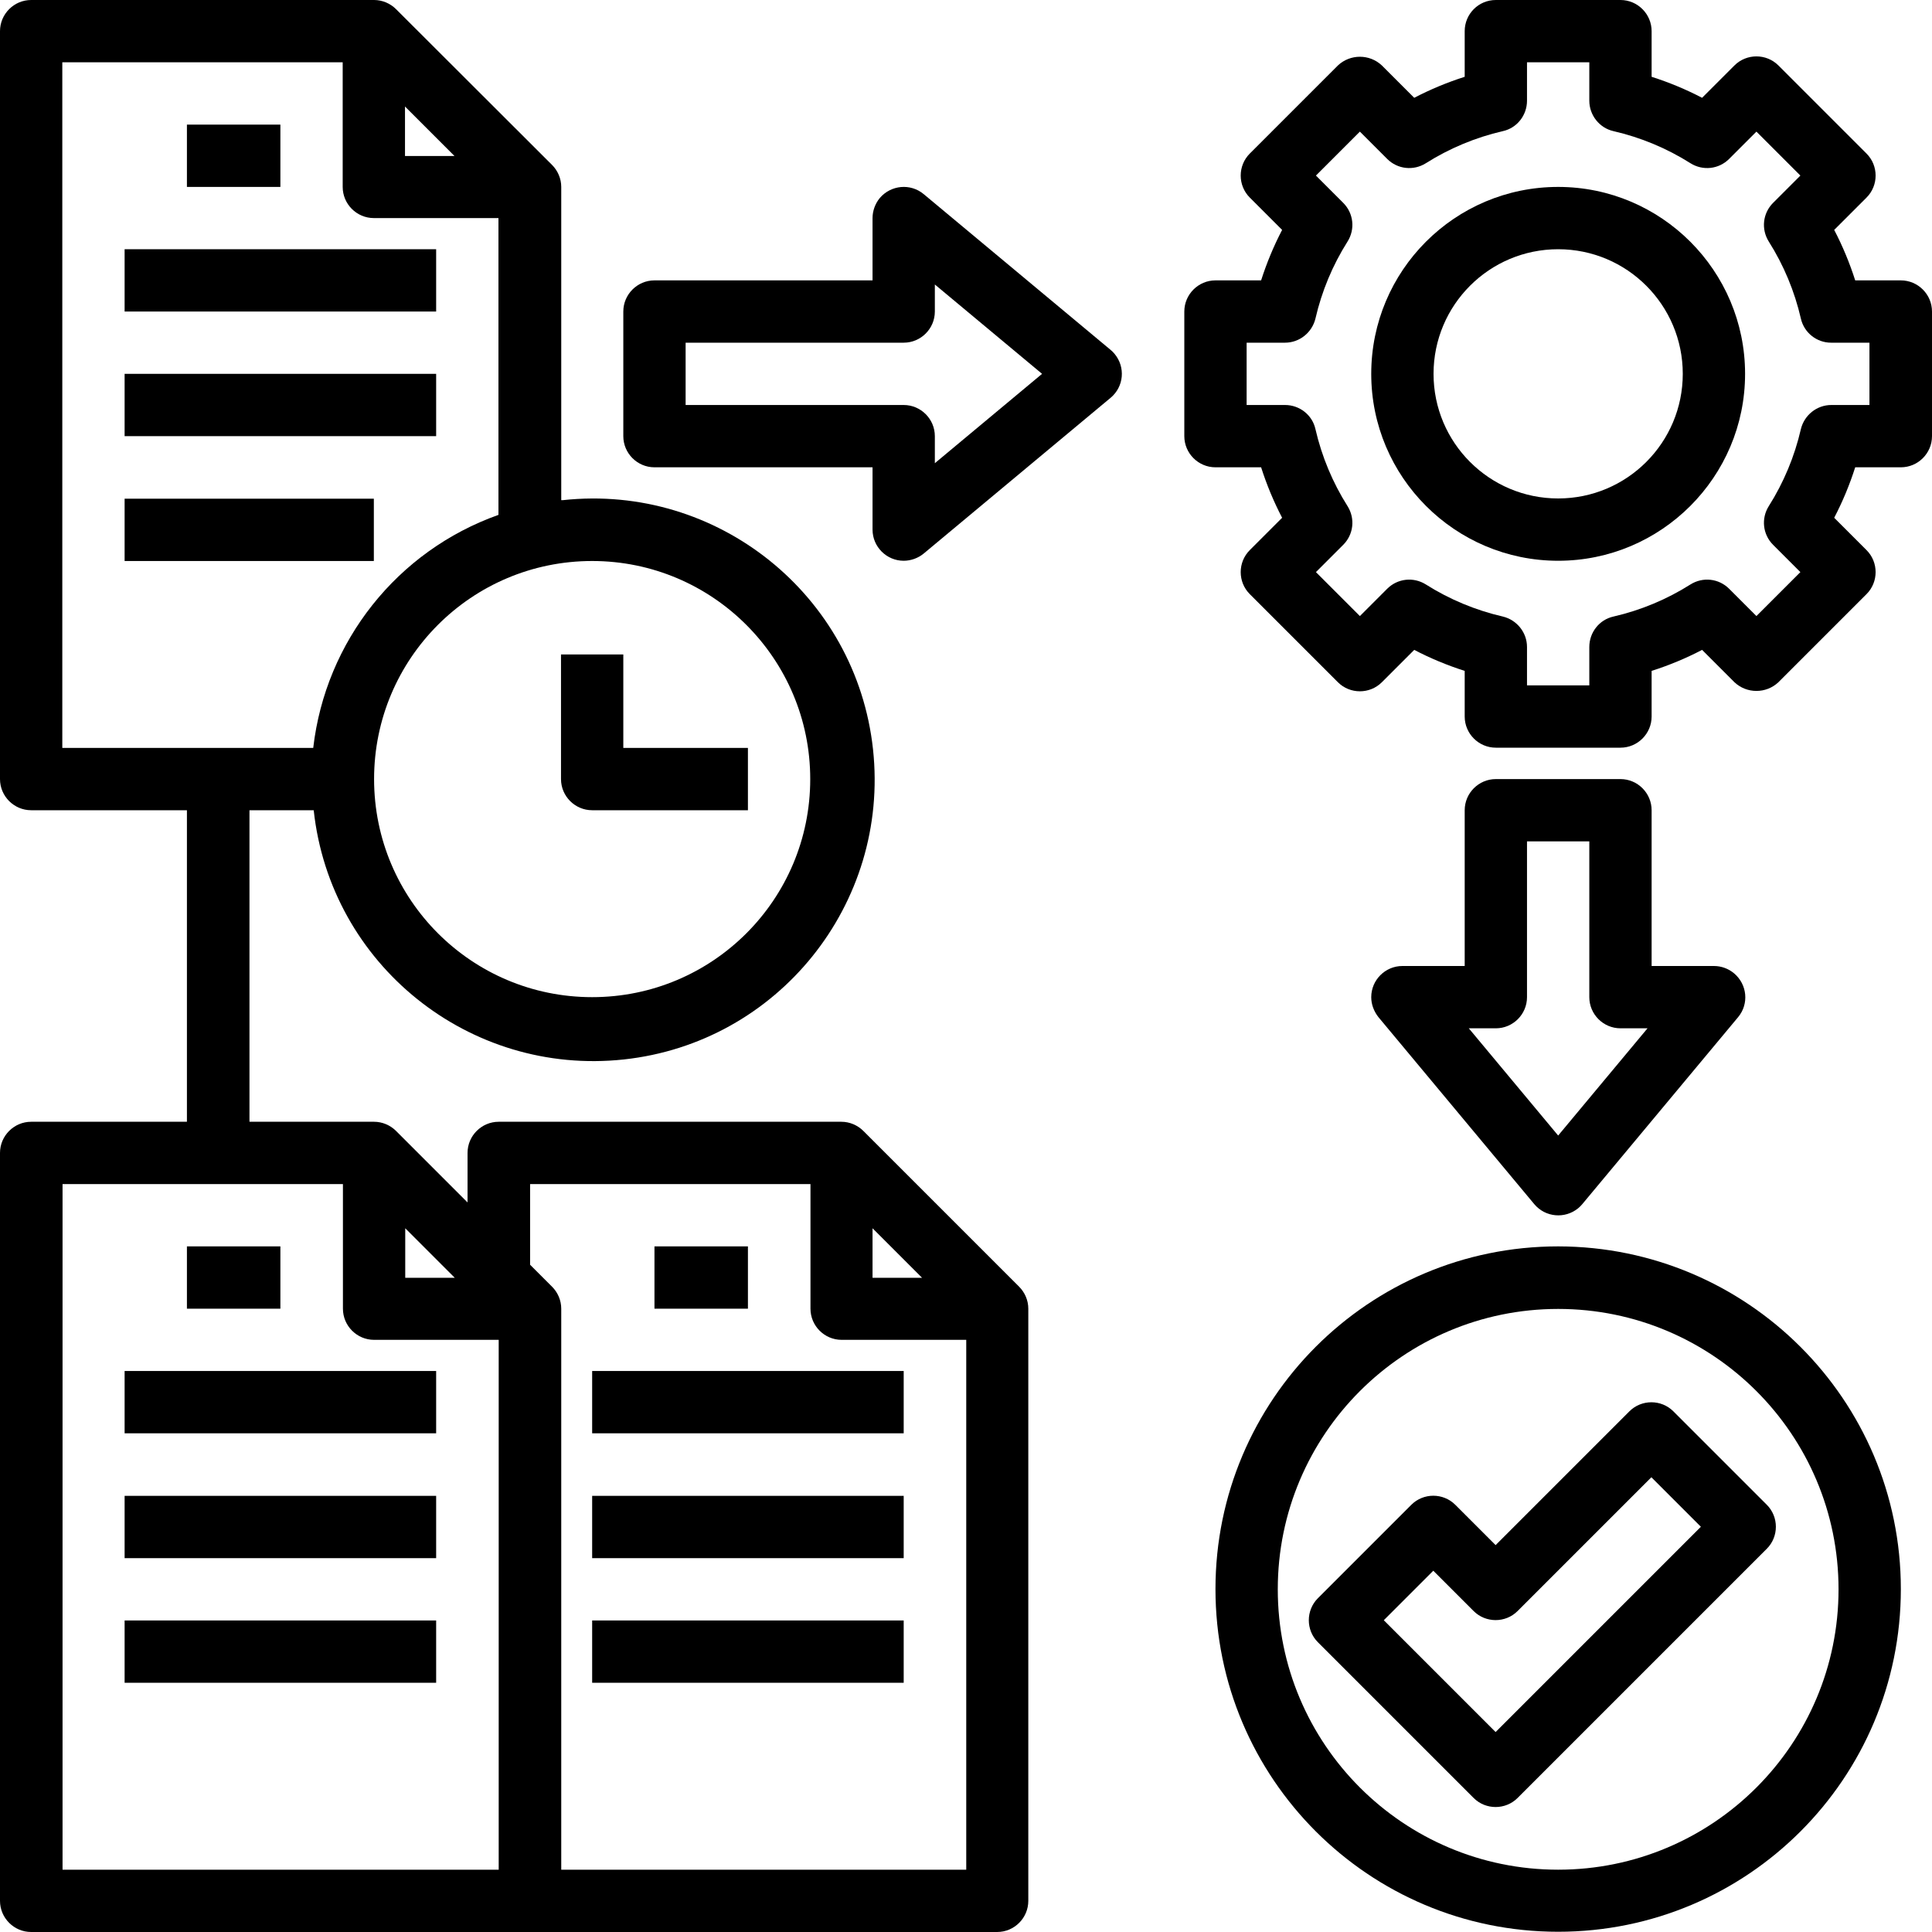 <?xml version="1.0" encoding="UTF-8"?>
<svg width="80" height="80" id="Capa_2" data-name="Capa 2" xmlns="http://www.w3.org/2000/svg" viewBox="0 0 80 80">
  <g id="Layer_3" data-name="Layer 3">
    <path d="m78.71,11.61h-1.89c-.23-.72-.52-1.42-.87-2.09l1.34-1.34c.5-.5.5-1.32,0-1.82l-3.65-3.65c-.5-.5-1.32-.5-1.82,0l-1.34,1.34c-.67-.35-1.37-.64-2.09-.87v-1.89C68.39.58,67.81,0,67.1,0h-5.16C61.22,0,60.65.58,60.65,1.29v1.89c-.72.23-1.42.52-2.09.87l-1.34-1.34c-.51-.48-1.31-.48-1.82,0l-3.65,3.65c-.5.5-.5,1.32,0,1.82l1.34,1.34c-.35.67-.64,1.37-.87,2.09h-1.89c-.71,0-1.29.58-1.29,1.29v5.16c0,.71.58,1.29,1.29,1.29h1.89c.23.72.52,1.42.87,2.09l-1.34,1.34c-.5.5-.5,1.32,0,1.82l3.65,3.65c.5.5,1.32.5,1.82,0l1.34-1.34c.67.35,1.37.64,2.09.87v1.89c0,.71.58,1.29,1.29,1.29h5.16c.71,0,1.29-.58,1.29-1.29v-1.89c.72-.23,1.42-.52,2.09-.87l1.34,1.34c.51.48,1.31.48,1.82,0l3.65-3.65c.5-.5.5-1.32,0-1.82l-1.34-1.34c.35-.67.64-1.37.87-2.09h1.89c.71,0,1.29-.58,1.29-1.29v-5.16c0-.71-.58-1.29-1.29-1.29Zm-1.29,5.16h-1.59c-.6,0-1.12.42-1.26,1-.26,1.13-.71,2.21-1.33,3.19-.32.51-.25,1.17.18,1.6l1.13,1.13-1.82,1.82-1.13-1.13c-.43-.43-1.09-.5-1.6-.18-.98.62-2.06,1.07-3.19,1.33-.59.13-1,.66-1,1.26v1.59h-2.58v-1.59c0-.6-.42-1.12-1-1.26-1.13-.26-2.21-.71-3.19-1.33-.51-.32-1.17-.25-1.6.18l-1.13,1.13-1.82-1.82,1.13-1.13c.43-.43.5-1.09.18-1.6-.62-.98-1.07-2.06-1.33-3.19-.13-.59-.66-1-1.26-1h-1.59v-2.58h1.59c.6,0,1.12-.42,1.26-1,.26-1.13.71-2.21,1.33-3.19.32-.51.25-1.17-.18-1.6l-1.13-1.13,1.82-1.82,1.13,1.13c.43.43,1.09.5,1.6.18.98-.62,2.06-1.07,3.19-1.33.59-.13,1-.66,1-1.26v-1.59h2.58v1.59c0,.6.42,1.13,1,1.26,1.13.26,2.21.71,3.19,1.33.51.32,1.17.25,1.6-.18l1.13-1.13,1.82,1.82-1.13,1.13c-.43.43-.5,1.09-.18,1.6.62.98,1.07,2.06,1.33,3.19.13.58.65,1,1.25,1h1.59v2.58Z"/>
    <path d="m64.52,7.74c-4.28,0-7.74,3.47-7.74,7.74s3.47,7.74,7.74,7.74,7.74-3.47,7.74-7.74c0-4.27-3.47-7.74-7.74-7.74Zm0,12.9c-2.85,0-5.16-2.31-5.16-5.16s2.31-5.16,5.16-5.16,5.16,2.31,5.16,5.16-2.31,5.16-5.16,5.16Z"/>
    <path d="m7.74,5.16h3.87v2.58h-3.87v-2.58Z"/>
    <path d="m5.16,10.32h12.9v2.58H5.16v-2.58Z"/>
    <path d="m5.16,15.48h12.9v2.58H5.16v-2.58Z"/>
    <path d="m5.16,20.65h10.32v2.58H5.16v-2.58Z"/>
    <path d="m7.74,51.61h3.87v2.58h-3.87v-2.58Z"/>
    <path d="m5.16,56.77h12.9v2.58H5.16v-2.58Z"/>
    <path d="m5.16,61.94h12.9v2.58H5.16v-2.58Z"/>
    <path d="m5.16,67.1h12.9v2.58H5.16v-2.58Z"/>
    <path d="m35.75,46.83c-.24-.24-.57-.38-.91-.38h-14.19c-.71,0-1.29.58-1.29,1.29v2.05l-2.96-2.96c-.24-.24-.57-.38-.91-.38h-5.16v-12.9h2.66c.69,6.39,6.44,11.01,12.84,10.32,6.39-.69,11.01-6.44,10.32-12.84-.69-6.39-6.44-11.01-12.84-10.32-.02,0-.05,0-.07,0V7.74c0-.34-.14-.67-.38-.91L16.4.38c-.24-.24-.57-.38-.91-.38H1.29C.58,0,0,.58,0,1.29v30.97c0,.71.58,1.29,1.29,1.29h6.45v12.9H1.29c-.71,0-1.29.58-1.29,1.29v30.97c0,.71.58,1.29,1.29,1.29h40c.71,0,1.29-.58,1.29-1.29v-24.52c0-.34-.14-.67-.38-.91l-6.45-6.45Zm-2.2-14.57c0,4.99-4.04,9.03-9.03,9.03s-9.03-4.04-9.03-9.03,4.04-9.03,9.03-9.03c4.99,0,9.03,4.05,9.03,9.03ZM16.77,4.41l2.05,2.05h-2.05v-2.05ZM2.58,2.58h11.61v5.16c0,.71.58,1.29,1.29,1.29h5.16v12.29c-4.19,1.49-7.16,5.23-7.67,9.65H2.58V2.58Zm33.55,48.28l2.05,2.05h-2.05v-2.05Zm-19.35,0l2.05,2.05h-2.05v-2.05Zm-14.19,26.56v-28.39h11.61v5.16c0,.71.58,1.29,1.29,1.29h5.16v21.94H2.58Zm20.65,0v-23.23c0-.34-.14-.67-.38-.91l-.91-.91v-3.34h11.61v5.16c0,.71.58,1.29,1.29,1.29h5.16v21.94h-16.77Z"/>
    <path d="m27.1,51.61h3.87v2.58h-3.87v-2.58Z"/>
    <path d="m24.52,56.77h12.9v2.58h-12.9v-2.58Z"/>
    <path d="m24.52,61.94h12.9v2.58h-12.9v-2.58Z"/>
    <path d="m24.52,67.1h12.9v2.58h-12.9v-2.58Z"/>
    <path d="m24.52,33.55h6.45v-2.58h-5.16v-3.87h-2.58v5.16c0,.71.58,1.29,1.29,1.29Z"/>
    <path d="m38.25,8.04c-.55-.46-1.36-.38-1.82.16-.19.23-.3.53-.3.83v2.58h-9.03c-.71,0-1.29.58-1.29,1.29v5.16c0,.71.58,1.29,1.29,1.29h9.03v2.58c0,.71.58,1.29,1.29,1.29.3,0,.6-.11.83-.3l7.74-6.45c.55-.46.62-1.27.16-1.82-.05-.06-.1-.11-.16-.16l-7.74-6.45Zm.46,11.14v-1.12c0-.71-.58-1.29-1.29-1.29h-9.03v-2.58h9.03c.71,0,1.29-.58,1.29-1.29v-1.12l4.44,3.7-4.44,3.7Z"/>
    <path d="m67.1,32.26h-5.16c-.71,0-1.29.58-1.29,1.29v6.45h-2.58c-.71,0-1.29.58-1.29,1.29,0,.3.11.59.3.83l6.45,7.74c.46.55,1.27.62,1.82.17.06-.05.12-.11.17-.17l6.45-7.74c.46-.55.38-1.36-.17-1.82-.23-.19-.52-.3-.83-.3h-2.58v-6.45c0-.71-.58-1.29-1.29-1.29h0Zm-2.58,14.76l-3.7-4.44h1.12c.71,0,1.29-.58,1.29-1.29v-6.45h2.58v6.45c0,.71.58,1.29,1.29,1.29h1.12l-3.7,4.44Z"/>
    <path d="m64.52,51.61c-7.84,0-14.19,6.35-14.19,14.19s6.35,14.19,14.19,14.19,14.19-6.35,14.19-14.19h0c0-7.84-6.36-14.18-14.19-14.19Zm0,25.81c-6.41,0-11.61-5.2-11.61-11.61s5.2-11.61,11.61-11.61,11.61,5.2,11.61,11.61c0,6.41-5.2,11.61-11.61,11.61Z"/>
    <path d="m67.47,58.44l-5.54,5.54-1.67-1.67c-.5-.5-1.32-.5-1.82,0l-3.87,3.87c-.5.5-.5,1.32,0,1.82l6.45,6.45c.5.5,1.32.5,1.82,0l10.32-10.32c.5-.5.5-1.32,0-1.82l-3.87-3.87c-.5-.5-1.32-.5-1.82,0Zm-5.54,13.28l-4.63-4.63,2.05-2.05,1.67,1.67c.5.5,1.32.5,1.82,0l5.54-5.54,2.05,2.05-8.5,8.5Z"/>
  </g>
</svg>